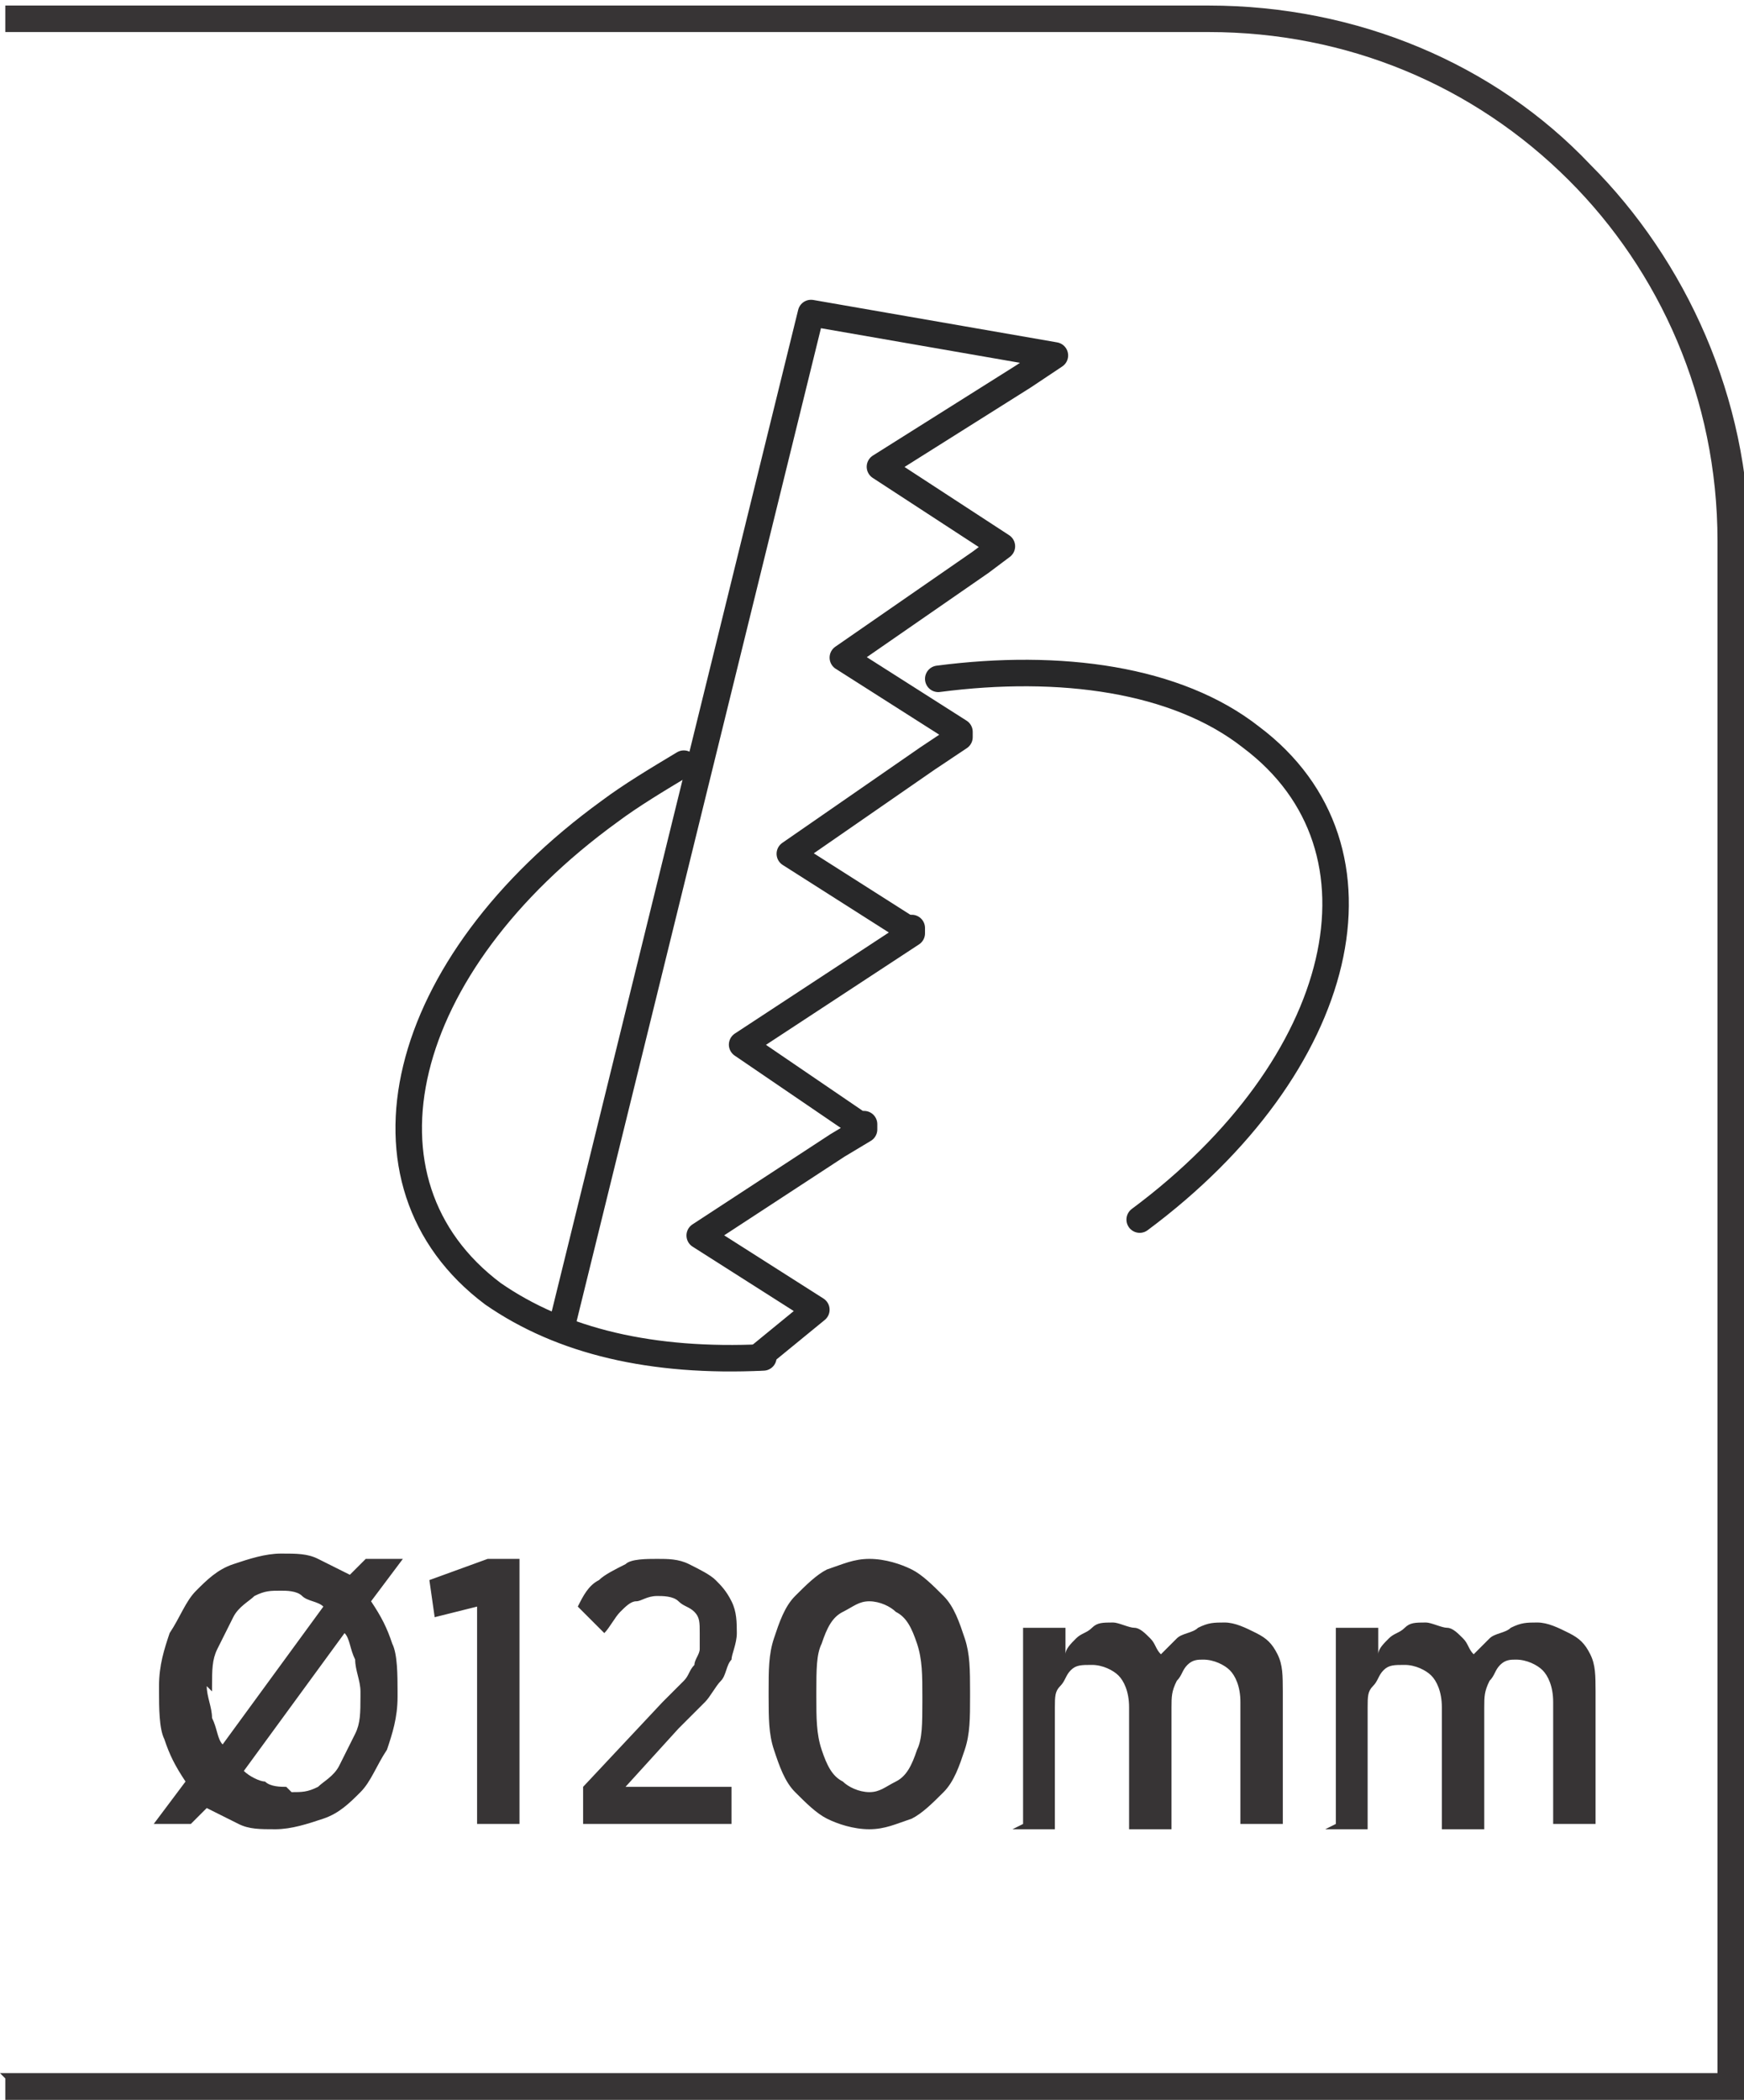 <?xml version="1.0" encoding="UTF-8"?>
<!DOCTYPE svg PUBLIC "-//W3C//DTD SVG 1.1//EN" "http://www.w3.org/Graphics/SVG/1.1/DTD/svg11.dtd">
<!-- Creator: CorelDRAW -->
<svg xmlns="http://www.w3.org/2000/svg" xml:space="preserve" width="6.566mm" height="7.905mm" style="shape-rendering:geometricPrecision; text-rendering:geometricPrecision; image-rendering:optimizeQuality; fill-rule:evenodd; clip-rule:evenodd"
viewBox="0 0 0.329 0.396"
 xmlns:xlink="http://www.w3.org/1999/xlink">
 <defs>
  <style type="text/css">
   <![CDATA[
    .str0 {stroke:#282829;stroke-width:0.005;stroke-linecap:round;stroke-linejoin:round}
    .fil1 {fill:none}
    .fil0 {fill:#373435;fill-rule:nonzero}
   ]]>
  </style>
 </defs>
 <g id="Layer_x0020_1">
  <path class="fil0" d="M-0 0.391l0.324 0 0 -0.289c0,-0.027 -0.011,-0.051 -0.028,-0.068 -0.018,-0.018 -0.042,-0.028 -0.068,-0.028l-0.227 0 0 -0.005 0.227 0c0.028,0 0.054,0.011 0.072,0.03 0.018,0.018 0.03,0.044 0.03,0.072l0 0.294 -0.329 0 0 -0.005z"/>
  <path class="fil0" d="M0.069 0.294l-0.003 0.003c-0.002,-0.001 -0.004,-0.002 -0.006,-0.003 -0.002,-0.001 -0.004,-0.001 -0.007,-0.001 -0.003,1.00229e-005 -0.006,0.001 -0.009,0.002 -0.003,0.001 -0.005,0.003 -0.007,0.005 -0.002,0.002 -0.003,0.005 -0.005,0.008 -0.001,0.003 -0.002,0.006 -0.002,0.01l0 0.001c1.00229e-005,0.003 0,0.007 0.001,0.009 0.001,0.003 0.002,0.005 0.004,0.008l-0.006 0.008 0.007 0 0.003 -0.003c0.002,0.001 0.004,0.002 0.006,0.003 0.002,0.001 0.004,0.001 0.007,0.001 0.003,-2.00459e-005 0.006,-0.001 0.009,-0.002 0.003,-0.001 0.005,-0.003 0.007,-0.005 0.002,-0.002 0.003,-0.005 0.005,-0.008 0.001,-0.003 0.002,-0.006 0.002,-0.01l0 -0.001c-1.00229e-005,-0.003 -0,-0.007 -0.001,-0.009 -0.001,-0.003 -0.002,-0.005 -0.004,-0.008l0.006 -0.008 -0.007 0zm-0.029 0.025l0 -0.001c1.00229e-005,-0.003 0,-0.005 0.001,-0.007 0.001,-0.002 0.002,-0.004 0.003,-0.006 0.001,-0.002 0.003,-0.003 0.004,-0.004 0.002,-0.001 0.003,-0.001 0.005,-0.001 0.001,0 0.003,0 0.004,0.001 0.001,0.001 0.003,0.001 0.004,0.002l-0.019 0.026c-0.001,-0.001 -0.001,-0.003 -0.002,-0.005 -0,-0.002 -0.001,-0.004 -0.001,-0.006zm0.014 0.018c-0.001,0 -0.003,-0 -0.004,-0.001 -0.001,-0 -0.003,-0.001 -0.004,-0.002l0.019 -0.026c0.001,0.001 0.001,0.003 0.002,0.005 0,0.002 0.001,0.004 0.001,0.006l0 0.001c-1.00229e-005,0.003 -0,0.005 -0.001,0.007 -0.001,0.002 -0.002,0.004 -0.003,0.006 -0.001,0.002 -0.003,0.003 -0.004,0.004 -0.002,0.001 -0.003,0.001 -0.005,0.001zm0.036 0.007l0.008 0 0 -0.05 -0.006 0 -0.011 0.004 0.001 0.007 0.008 -0.002 0 0.041zm0.017 0l0.031 0 0 -0.007 -0.02 0 0.01 -0.011c0.002,-0.002 0.003,-0.003 0.005,-0.005 0.001,-0.001 0.002,-0.003 0.003,-0.004 0.001,-0.001 0.001,-0.003 0.002,-0.004 0,-0.001 0.001,-0.003 0.001,-0.005l0 -0c-1.50344e-005,-0.002 -0,-0.004 -0.001,-0.006 -0.001,-0.002 -0.002,-0.003 -0.003,-0.004 -0.001,-0.001 -0.003,-0.002 -0.005,-0.003 -0.002,-0.001 -0.004,-0.001 -0.006,-0.001 -0.002,0 -0.005,0 -0.006,0.001 -0.002,0.001 -0.004,0.002 -0.005,0.003 -0.002,0.001 -0.003,0.003 -0.004,0.005l0.005 0.005c0.001,-0.001 0.002,-0.003 0.003,-0.004 0.001,-0.001 0.002,-0.002 0.003,-0.002 0.001,-0 0.002,-0.001 0.004,-0.001 0.001,0 0.003,0 0.004,0.001 0.001,0.001 0.002,0.001 0.003,0.002 0.001,0.001 0.001,0.002 0.001,0.004 0,0.001 -0,0.002 -0,0.003 -0,0.001 -0.001,0.002 -0.001,0.003 -0.001,0.001 -0.001,0.002 -0.002,0.003 -0.001,0.001 -0.002,0.002 -0.004,0.004l-0.015 0.016 0 0.007zm0.057 0.001c0.003,-1.00229e-005 0.005,-0.001 0.008,-0.002 0.002,-0.001 0.004,-0.003 0.006,-0.005 0.002,-0.002 0.003,-0.005 0.004,-0.008 0.001,-0.003 0.001,-0.006 0.001,-0.01l0 -0.001c-1.00229e-005,-0.004 -0,-0.007 -0.001,-0.01 -0.001,-0.003 -0.002,-0.006 -0.004,-0.008 -0.002,-0.002 -0.004,-0.004 -0.006,-0.005 -0.002,-0.001 -0.005,-0.002 -0.008,-0.002 -0.003,1.00229e-005 -0.005,0.001 -0.008,0.002 -0.002,0.001 -0.004,0.003 -0.006,0.005 -0.002,0.002 -0.003,0.005 -0.004,0.008 -0.001,0.003 -0.001,0.006 -0.001,0.01l0 0.001c1.50344e-005,0.004 0,0.007 0.001,0.01 0.001,0.003 0.002,0.006 0.004,0.008 0.002,0.002 0.004,0.004 0.006,0.005 0.002,0.001 0.005,0.002 0.008,0.002zm0 -0.007c-0.002,-1.00229e-005 -0.004,-0.001 -0.005,-0.002 -0.002,-0.001 -0.003,-0.003 -0.004,-0.006 -0.001,-0.003 -0.001,-0.006 -0.001,-0.01l0 -0.001c1.00229e-005,-0.004 0,-0.007 0.001,-0.009 0.001,-0.003 0.002,-0.005 0.004,-0.006 0.002,-0.001 0.003,-0.002 0.005,-0.002 0.002,1.00229e-005 0.004,0.001 0.005,0.002 0.002,0.001 0.003,0.003 0.004,0.006 0.001,0.003 0.001,0.006 0.001,0.01l0 0.001c-1.00229e-005,0.004 -0,0.007 -0.001,0.009 -0.001,0.003 -0.002,0.005 -0.004,0.006 -0.002,0.001 -0.003,0.002 -0.005,0.002zm0.027 0.007l0.008 0 0 -0.023c1.00229e-005,-0.002 0,-0.003 0.001,-0.004 0.001,-0.001 0.001,-0.002 0.002,-0.003 0.001,-0.001 0.002,-0.001 0.004,-0.001 0.002,0 0.004,0.001 0.005,0.002 0.001,0.001 0.002,0.003 0.002,0.006l0 0.023 0.008 0 0 -0.023c1.00229e-005,-0.002 0,-0.003 0.001,-0.005 0.001,-0.001 0.001,-0.002 0.002,-0.003 0.001,-0.001 0.002,-0.001 0.003,-0.001 0.002,0 0.004,0.001 0.005,0.002 0.001,0.001 0.002,0.003 0.002,0.006l0 0.023 0.008 0 0 -0.025c-1.50344e-005,-0.003 -0,-0.005 -0.001,-0.007 -0.001,-0.002 -0.002,-0.003 -0.004,-0.004 -0.002,-0.001 -0.004,-0.002 -0.006,-0.002 -0.002,1.00229e-005 -0.003,0 -0.005,0.001 -0.001,0.001 -0.003,0.001 -0.004,0.002 -0.001,0.001 -0.002,0.002 -0.003,0.003 -0.001,-0.001 -0.001,-0.002 -0.002,-0.003 -0.001,-0.001 -0.002,-0.002 -0.003,-0.002 -0.001,-0 -0.003,-0.001 -0.004,-0.001 -0.002,1.00229e-005 -0.003,0 -0.004,0.001 -0.001,0.001 -0.002,0.001 -0.003,0.002 -0.001,0.001 -0.002,0.002 -0.002,0.003l0 -0.005 -0.008 0 0 0.037zm0.059 0l0.008 0 0 -0.023c1.00229e-005,-0.002 0,-0.003 0.001,-0.004 0.001,-0.001 0.001,-0.002 0.002,-0.003 0.001,-0.001 0.002,-0.001 0.004,-0.001 0.002,0 0.004,0.001 0.005,0.002 0.001,0.001 0.002,0.003 0.002,0.006l0 0.023 0.008 0 0 -0.023c1.00229e-005,-0.002 0,-0.003 0.001,-0.005 0.001,-0.001 0.001,-0.002 0.002,-0.003 0.001,-0.001 0.002,-0.001 0.003,-0.001 0.002,0 0.004,0.001 0.005,0.002 0.001,0.001 0.002,0.003 0.002,0.006l0 0.023 0.008 0 0 -0.025c-1.50344e-005,-0.003 -0,-0.005 -0.001,-0.007 -0.001,-0.002 -0.002,-0.003 -0.004,-0.004 -0.002,-0.001 -0.004,-0.002 -0.006,-0.002 -0.002,1.00229e-005 -0.003,0 -0.005,0.001 -0.001,0.001 -0.003,0.001 -0.004,0.002 -0.001,0.001 -0.002,0.002 -0.003,0.003 -0.001,-0.001 -0.001,-0.002 -0.002,-0.003 -0.001,-0.001 -0.002,-0.002 -0.003,-0.002 -0.001,-0 -0.003,-0.001 -0.004,-0.001 -0.002,1.00229e-005 -0.003,0 -0.004,0.001 -0.001,0.001 -0.002,0.001 -0.003,0.002 -0.001,0.001 -0.002,0.002 -0.002,0.003l0 -0.005 -0.008 0 0 0.037z"/>
  <g id="_587374416">
   <polyline id="_587374320" class="fil1 str0" points="0.143,0.256 0.154,0.247 0.132,0.233 0.158,0.216 0.163,0.213 0.163,0.212 0.162,0.212 0.14,0.197 0.172,0.176 0.172,0.175 0.171,0.175 0.149,0.161 0.175,0.143 0.181,0.139 0.181,0.138 0.159,0.124 0.185,0.106 0.189,0.103 0.189,0.103 0.166,0.088 0.193,0.071 0.199,0.067 0.153,0.059 0.106,0.25 "/>
   <path id="_587374104" class="fil1 str0" d="M0.144 0.256c-0.021,0.001 -0.038,-0.003 -0.051,-0.012 -0.028,-0.021 -0.018,-0.062 0.022,-0.091 0.004,-0.003 0.009,-0.006 0.014,-0.009m0.048 -0.016c0.023,-0.003 0.045,0 0.059,0.011 0.028,0.021 0.018,0.062 -0.021,0.091"/>
  </g>
 </g>
</svg>
